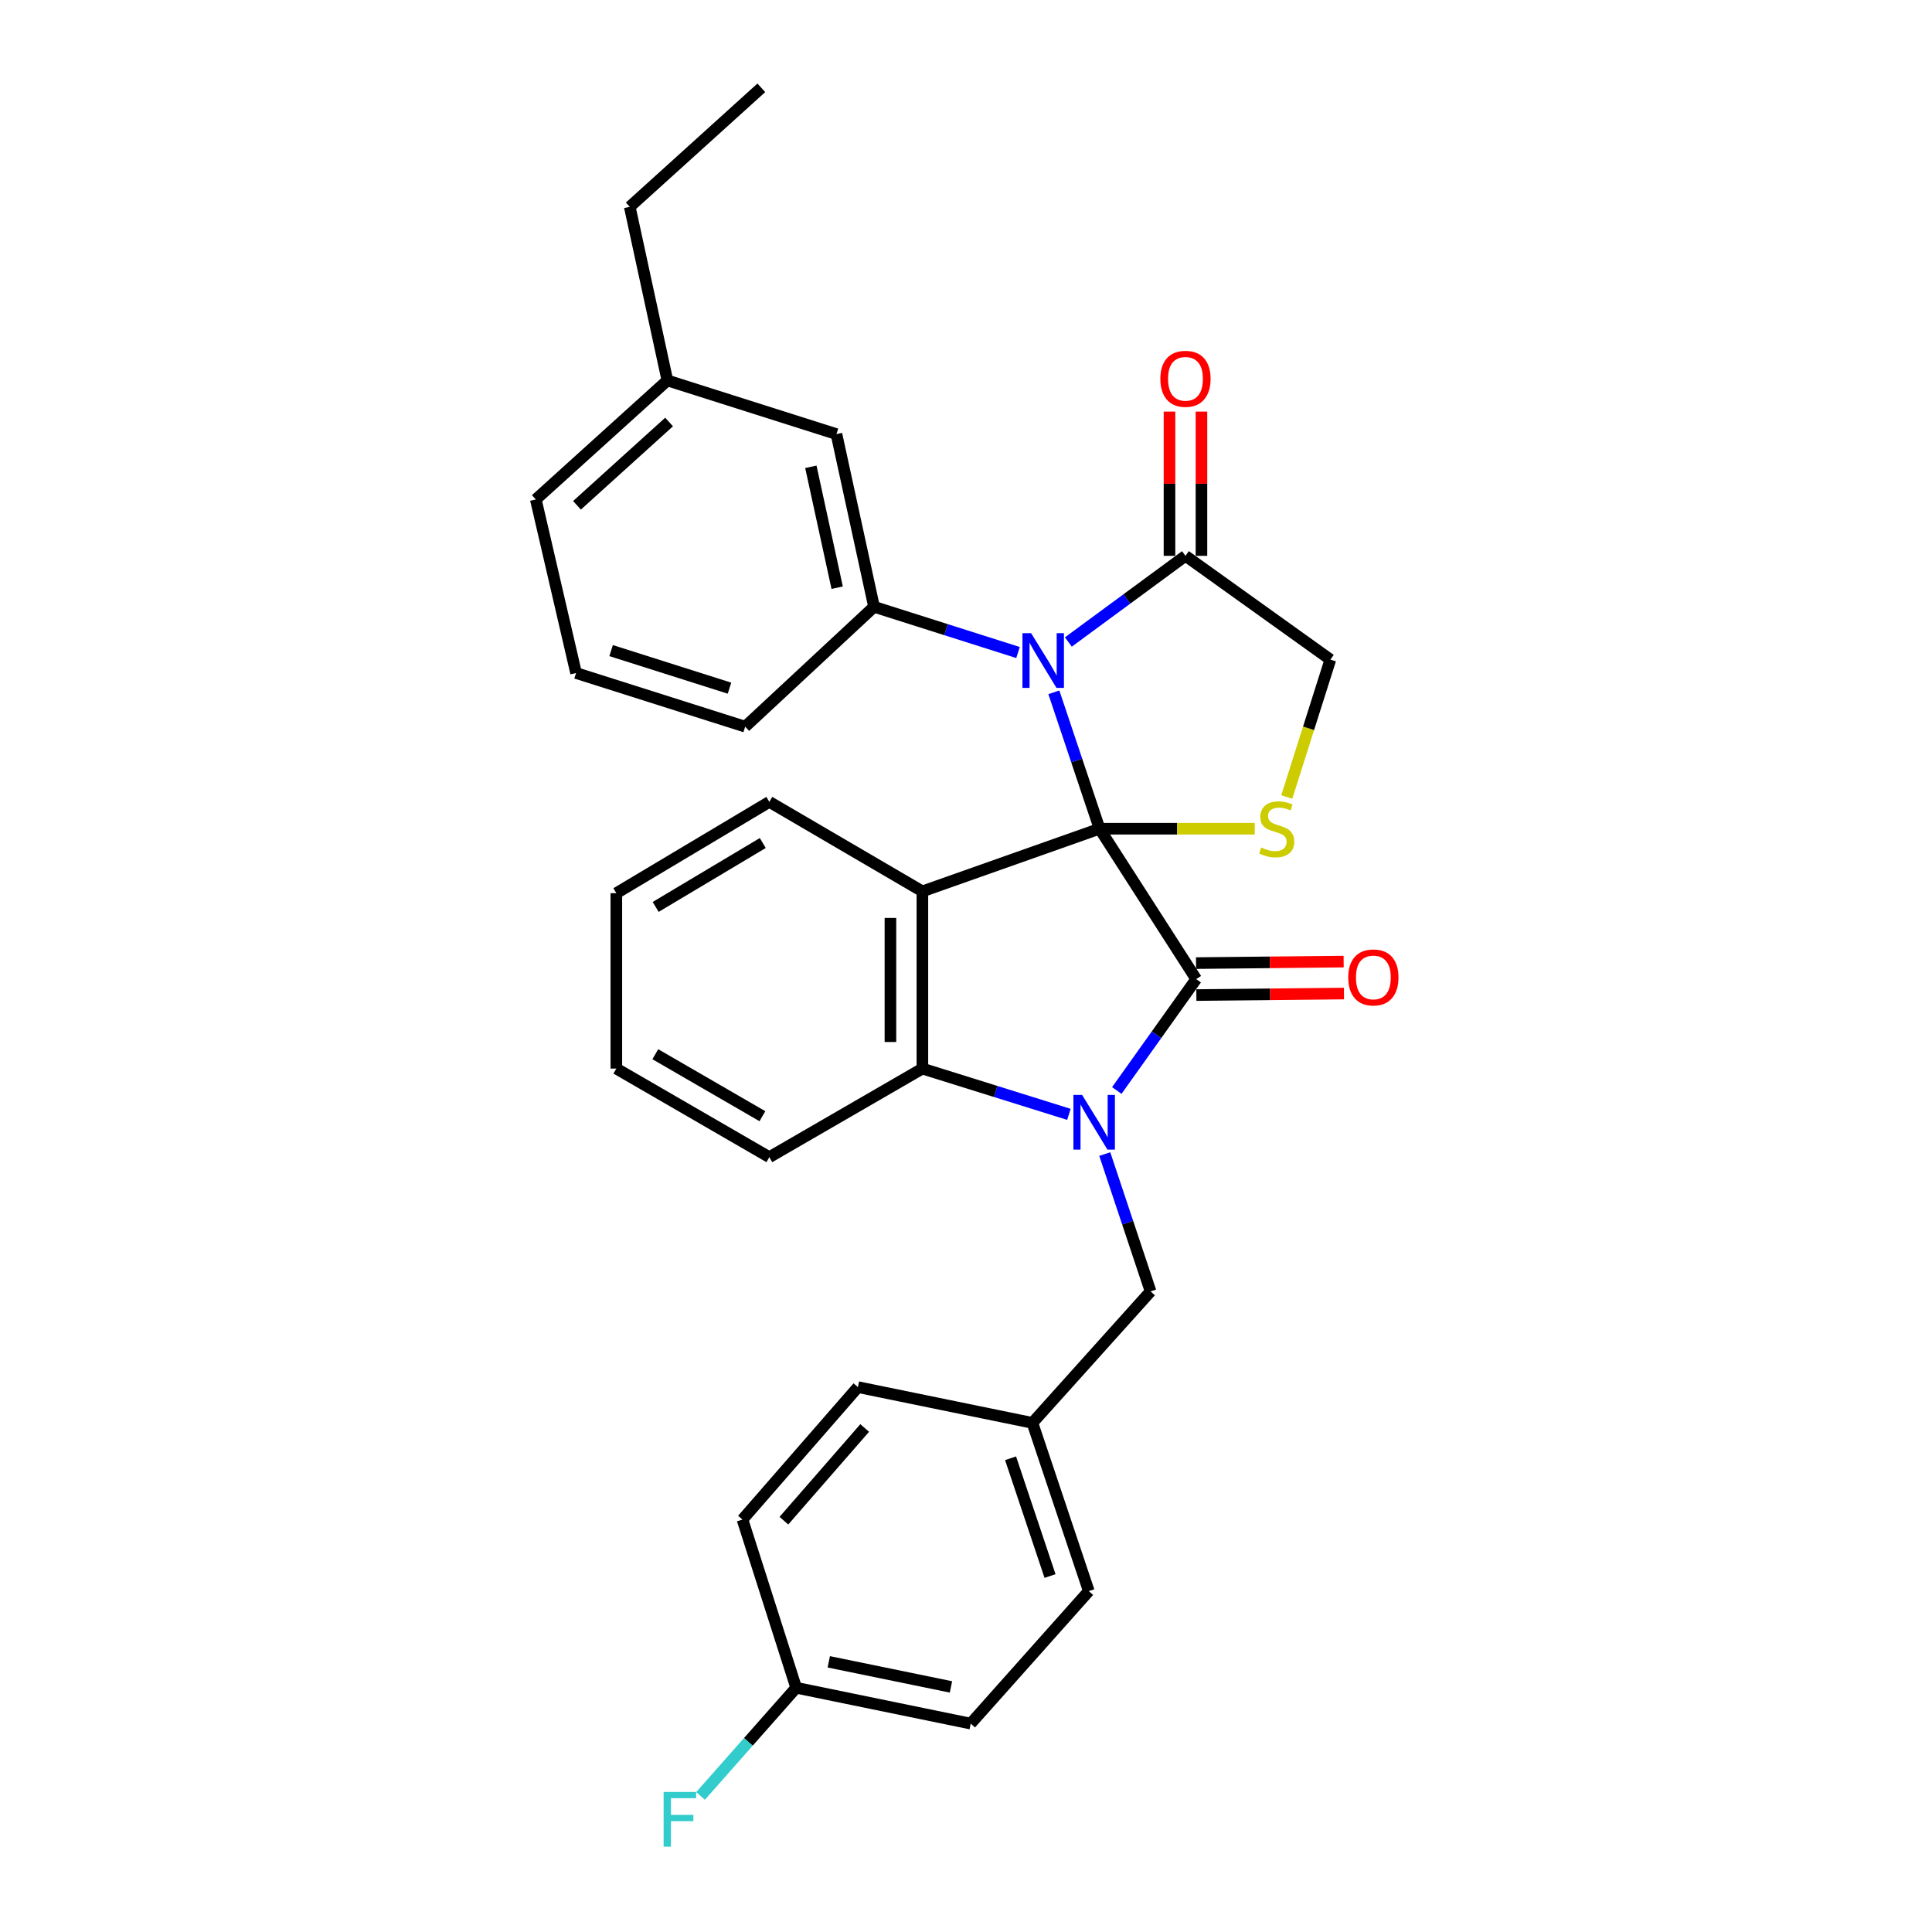 <?xml version='1.0' encoding='iso-8859-1'?>
<svg version='1.1' baseProfile='full'
              xmlns='http://www.w3.org/2000/svg'
                      xmlns:rdkit='http://www.rdkit.org/xml'
                      xmlns:xlink='http://www.w3.org/1999/xlink'
                  xml:space='preserve'
width='1000px' height='1000px' viewBox='0 0 1000 1000'>
<!-- END OF HEADER -->
<rect style='opacity:1.0;fill:#FFFFFF;stroke:none' width='1000' height='1000' x='0' y='0'> </rect>
<path class='bond-0' d='M 569.139,428.941 L 619.148,506.773' style='fill:none;fill-rule:evenodd;stroke:#000000;stroke-width:6px;stroke-linecap:butt;stroke-linejoin:miter;stroke-opacity:1' />
<path class='bond-2' d='M 569.139,428.941 L 557.305,393.639' style='fill:none;fill-rule:evenodd;stroke:#000000;stroke-width:6px;stroke-linecap:butt;stroke-linejoin:miter;stroke-opacity:1' />
<path class='bond-2' d='M 557.305,393.639 L 545.472,358.337' style='fill:none;fill-rule:evenodd;stroke:#0000FF;stroke-width:6px;stroke-linecap:butt;stroke-linejoin:miter;stroke-opacity:1' />
<path class='bond-3' d='M 569.139,428.941 L 477.428,461.368' style='fill:none;fill-rule:evenodd;stroke:#000000;stroke-width:6px;stroke-linecap:butt;stroke-linejoin:miter;stroke-opacity:1' />
<path class='bond-5' d='M 569.139,428.941 L 609.294,428.941' style='fill:none;fill-rule:evenodd;stroke:#000000;stroke-width:6px;stroke-linecap:butt;stroke-linejoin:miter;stroke-opacity:1' />
<path class='bond-5' d='M 609.294,428.941 L 649.449,428.941' style='fill:none;fill-rule:evenodd;stroke:#CCCC00;stroke-width:6px;stroke-linecap:butt;stroke-linejoin:miter;stroke-opacity:1' />
<path class='bond-1' d='M 619.148,506.773 L 598.599,535.605' style='fill:none;fill-rule:evenodd;stroke:#000000;stroke-width:6px;stroke-linecap:butt;stroke-linejoin:miter;stroke-opacity:1' />
<path class='bond-1' d='M 598.599,535.605 L 578.049,564.438' style='fill:none;fill-rule:evenodd;stroke:#0000FF;stroke-width:6px;stroke-linecap:butt;stroke-linejoin:miter;stroke-opacity:1' />
<path class='bond-10' d='M 619.233,515.044 L 657.437,514.654' style='fill:none;fill-rule:evenodd;stroke:#000000;stroke-width:6px;stroke-linecap:butt;stroke-linejoin:miter;stroke-opacity:1' />
<path class='bond-10' d='M 657.437,514.654 L 695.641,514.263' style='fill:none;fill-rule:evenodd;stroke:#FF0000;stroke-width:6px;stroke-linecap:butt;stroke-linejoin:miter;stroke-opacity:1' />
<path class='bond-10' d='M 619.064,498.501 L 657.268,498.11' style='fill:none;fill-rule:evenodd;stroke:#000000;stroke-width:6px;stroke-linecap:butt;stroke-linejoin:miter;stroke-opacity:1' />
<path class='bond-10' d='M 657.268,498.11 L 695.472,497.72' style='fill:none;fill-rule:evenodd;stroke:#FF0000;stroke-width:6px;stroke-linecap:butt;stroke-linejoin:miter;stroke-opacity:1' />
<path class='bond-8' d='M 571.827,597.34 L 583.682,632.884' style='fill:none;fill-rule:evenodd;stroke:#0000FF;stroke-width:6px;stroke-linecap:butt;stroke-linejoin:miter;stroke-opacity:1' />
<path class='bond-8' d='M 583.682,632.884 L 595.536,668.429' style='fill:none;fill-rule:evenodd;stroke:#000000;stroke-width:6px;stroke-linecap:butt;stroke-linejoin:miter;stroke-opacity:1' />
<path class='bond-31' d='M 553.267,576.79 L 515.348,564.943' style='fill:none;fill-rule:evenodd;stroke:#0000FF;stroke-width:6px;stroke-linecap:butt;stroke-linejoin:miter;stroke-opacity:1' />
<path class='bond-31' d='M 515.348,564.943 L 477.428,553.097' style='fill:none;fill-rule:evenodd;stroke:#000000;stroke-width:6px;stroke-linecap:butt;stroke-linejoin:miter;stroke-opacity:1' />
<path class='bond-6' d='M 526.92,337.742 L 489.66,325.91' style='fill:none;fill-rule:evenodd;stroke:#0000FF;stroke-width:6px;stroke-linecap:butt;stroke-linejoin:miter;stroke-opacity:1' />
<path class='bond-6' d='M 489.66,325.91 L 452.401,314.078' style='fill:none;fill-rule:evenodd;stroke:#000000;stroke-width:6px;stroke-linecap:butt;stroke-linejoin:miter;stroke-opacity:1' />
<path class='bond-7' d='M 552.982,332.298 L 583.289,309.998' style='fill:none;fill-rule:evenodd;stroke:#0000FF;stroke-width:6px;stroke-linecap:butt;stroke-linejoin:miter;stroke-opacity:1' />
<path class='bond-7' d='M 583.289,309.998 L 613.597,287.699' style='fill:none;fill-rule:evenodd;stroke:#000000;stroke-width:6px;stroke-linecap:butt;stroke-linejoin:miter;stroke-opacity:1' />
<path class='bond-4' d='M 477.428,461.368 L 477.428,553.097' style='fill:none;fill-rule:evenodd;stroke:#000000;stroke-width:6px;stroke-linecap:butt;stroke-linejoin:miter;stroke-opacity:1' />
<path class='bond-4' d='M 460.884,475.127 L 460.884,539.337' style='fill:none;fill-rule:evenodd;stroke:#000000;stroke-width:6px;stroke-linecap:butt;stroke-linejoin:miter;stroke-opacity:1' />
<path class='bond-13' d='M 477.428,461.368 L 398.209,415.044' style='fill:none;fill-rule:evenodd;stroke:#000000;stroke-width:6px;stroke-linecap:butt;stroke-linejoin:miter;stroke-opacity:1' />
<path class='bond-19' d='M 477.428,553.097 L 398.209,598.943' style='fill:none;fill-rule:evenodd;stroke:#000000;stroke-width:6px;stroke-linecap:butt;stroke-linejoin:miter;stroke-opacity:1' />
<path class='bond-9' d='M 666.03,412.525 L 677.314,376.964' style='fill:none;fill-rule:evenodd;stroke:#CCCC00;stroke-width:6px;stroke-linecap:butt;stroke-linejoin:miter;stroke-opacity:1' />
<path class='bond-9' d='M 677.314,376.964 L 688.597,341.404' style='fill:none;fill-rule:evenodd;stroke:#000000;stroke-width:6px;stroke-linecap:butt;stroke-linejoin:miter;stroke-opacity:1' />
<path class='bond-11' d='M 452.401,314.078 L 432.943,224.693' style='fill:none;fill-rule:evenodd;stroke:#000000;stroke-width:6px;stroke-linecap:butt;stroke-linejoin:miter;stroke-opacity:1' />
<path class='bond-11' d='M 433.316,304.189 L 419.696,241.62' style='fill:none;fill-rule:evenodd;stroke:#000000;stroke-width:6px;stroke-linecap:butt;stroke-linejoin:miter;stroke-opacity:1' />
<path class='bond-17' d='M 452.401,314.078 L 385.709,376.128' style='fill:none;fill-rule:evenodd;stroke:#000000;stroke-width:6px;stroke-linecap:butt;stroke-linejoin:miter;stroke-opacity:1' />
<path class='bond-12' d='M 621.869,287.699 L 621.869,250.37' style='fill:none;fill-rule:evenodd;stroke:#000000;stroke-width:6px;stroke-linecap:butt;stroke-linejoin:miter;stroke-opacity:1' />
<path class='bond-12' d='M 621.869,250.37 L 621.869,213.042' style='fill:none;fill-rule:evenodd;stroke:#FF0000;stroke-width:6px;stroke-linecap:butt;stroke-linejoin:miter;stroke-opacity:1' />
<path class='bond-12' d='M 605.325,287.699 L 605.325,250.37' style='fill:none;fill-rule:evenodd;stroke:#000000;stroke-width:6px;stroke-linecap:butt;stroke-linejoin:miter;stroke-opacity:1' />
<path class='bond-12' d='M 605.325,250.37 L 605.325,213.042' style='fill:none;fill-rule:evenodd;stroke:#FF0000;stroke-width:6px;stroke-linecap:butt;stroke-linejoin:miter;stroke-opacity:1' />
<path class='bond-30' d='M 613.597,287.699 L 688.597,341.404' style='fill:none;fill-rule:evenodd;stroke:#000000;stroke-width:6px;stroke-linecap:butt;stroke-linejoin:miter;stroke-opacity:1' />
<path class='bond-14' d='M 595.536,668.429 L 534.377,736.481' style='fill:none;fill-rule:evenodd;stroke:#000000;stroke-width:6px;stroke-linecap:butt;stroke-linejoin:miter;stroke-opacity:1' />
<path class='bond-16' d='M 432.943,224.693 L 345.433,196.917' style='fill:none;fill-rule:evenodd;stroke:#000000;stroke-width:6px;stroke-linecap:butt;stroke-linejoin:miter;stroke-opacity:1' />
<path class='bond-27' d='M 398.209,415.044 L 319.017,462.305' style='fill:none;fill-rule:evenodd;stroke:#000000;stroke-width:6px;stroke-linecap:butt;stroke-linejoin:miter;stroke-opacity:1' />
<path class='bond-27' d='M 394.809,436.34 L 339.374,469.423' style='fill:none;fill-rule:evenodd;stroke:#000000;stroke-width:6px;stroke-linecap:butt;stroke-linejoin:miter;stroke-opacity:1' />
<path class='bond-20' d='M 534.377,736.481 L 444.055,717.969' style='fill:none;fill-rule:evenodd;stroke:#000000;stroke-width:6px;stroke-linecap:butt;stroke-linejoin:miter;stroke-opacity:1' />
<path class='bond-21' d='M 534.377,736.481 L 563.56,823.558' style='fill:none;fill-rule:evenodd;stroke:#000000;stroke-width:6px;stroke-linecap:butt;stroke-linejoin:miter;stroke-opacity:1' />
<path class='bond-21' d='M 523.068,754.799 L 543.495,815.754' style='fill:none;fill-rule:evenodd;stroke:#000000;stroke-width:6px;stroke-linecap:butt;stroke-linejoin:miter;stroke-opacity:1' />
<path class='bond-15' d='M 412.097,873.577 L 502.438,892.134' style='fill:none;fill-rule:evenodd;stroke:#000000;stroke-width:6px;stroke-linecap:butt;stroke-linejoin:miter;stroke-opacity:1' />
<path class='bond-15' d='M 428.977,860.155 L 492.216,873.145' style='fill:none;fill-rule:evenodd;stroke:#000000;stroke-width:6px;stroke-linecap:butt;stroke-linejoin:miter;stroke-opacity:1' />
<path class='bond-18' d='M 412.097,873.577 L 387.346,901.578' style='fill:none;fill-rule:evenodd;stroke:#000000;stroke-width:6px;stroke-linecap:butt;stroke-linejoin:miter;stroke-opacity:1' />
<path class='bond-18' d='M 387.346,901.578 L 362.596,929.579' style='fill:none;fill-rule:evenodd;stroke:#33CCCC;stroke-width:6px;stroke-linecap:butt;stroke-linejoin:miter;stroke-opacity:1' />
<path class='bond-34' d='M 412.097,873.577 L 384.303,786.518' style='fill:none;fill-rule:evenodd;stroke:#000000;stroke-width:6px;stroke-linecap:butt;stroke-linejoin:miter;stroke-opacity:1' />
<path class='bond-26' d='M 345.433,196.917 L 325.966,107.054' style='fill:none;fill-rule:evenodd;stroke:#000000;stroke-width:6px;stroke-linecap:butt;stroke-linejoin:miter;stroke-opacity:1' />
<path class='bond-33' d='M 345.433,196.917 L 277.335,258.517' style='fill:none;fill-rule:evenodd;stroke:#000000;stroke-width:6px;stroke-linecap:butt;stroke-linejoin:miter;stroke-opacity:1' />
<path class='bond-33' d='M 346.317,218.426 L 298.648,261.546' style='fill:none;fill-rule:evenodd;stroke:#000000;stroke-width:6px;stroke-linecap:butt;stroke-linejoin:miter;stroke-opacity:1' />
<path class='bond-24' d='M 385.709,376.128 L 298.171,348.352' style='fill:none;fill-rule:evenodd;stroke:#000000;stroke-width:6px;stroke-linecap:butt;stroke-linejoin:miter;stroke-opacity:1' />
<path class='bond-24' d='M 377.582,356.192 L 316.306,336.749' style='fill:none;fill-rule:evenodd;stroke:#000000;stroke-width:6px;stroke-linecap:butt;stroke-linejoin:miter;stroke-opacity:1' />
<path class='bond-32' d='M 398.209,598.943 L 319.017,553.097' style='fill:none;fill-rule:evenodd;stroke:#000000;stroke-width:6px;stroke-linecap:butt;stroke-linejoin:miter;stroke-opacity:1' />
<path class='bond-32' d='M 394.619,577.748 L 339.185,545.656' style='fill:none;fill-rule:evenodd;stroke:#000000;stroke-width:6px;stroke-linecap:butt;stroke-linejoin:miter;stroke-opacity:1' />
<path class='bond-23' d='M 444.055,717.969 L 384.303,786.518' style='fill:none;fill-rule:evenodd;stroke:#000000;stroke-width:6px;stroke-linecap:butt;stroke-linejoin:miter;stroke-opacity:1' />
<path class='bond-23' d='M 447.563,739.123 L 405.737,787.106' style='fill:none;fill-rule:evenodd;stroke:#000000;stroke-width:6px;stroke-linecap:butt;stroke-linejoin:miter;stroke-opacity:1' />
<path class='bond-22' d='M 563.56,823.558 L 502.438,892.134' style='fill:none;fill-rule:evenodd;stroke:#000000;stroke-width:6px;stroke-linecap:butt;stroke-linejoin:miter;stroke-opacity:1' />
<path class='bond-25' d='M 298.171,348.352 L 277.335,258.517' style='fill:none;fill-rule:evenodd;stroke:#000000;stroke-width:6px;stroke-linecap:butt;stroke-linejoin:miter;stroke-opacity:1' />
<path class='bond-29' d='M 325.966,107.054 L 394.064,45.455' style='fill:none;fill-rule:evenodd;stroke:#000000;stroke-width:6px;stroke-linecap:butt;stroke-linejoin:miter;stroke-opacity:1' />
<path class='bond-28' d='M 319.017,462.305 L 319.017,553.097' style='fill:none;fill-rule:evenodd;stroke:#000000;stroke-width:6px;stroke-linecap:butt;stroke-linejoin:miter;stroke-opacity:1' />
<path  class='atom-2' d='M 560.075 566.713
L 569.355 581.713
Q 570.275 583.193, 571.755 585.873
Q 573.235 588.553, 573.315 588.713
L 573.315 566.713
L 577.075 566.713
L 577.075 595.033
L 573.195 595.033
L 563.235 578.633
Q 562.075 576.713, 560.835 574.513
Q 559.635 572.313, 559.275 571.633
L 559.275 595.033
L 555.595 595.033
L 555.595 566.713
L 560.075 566.713
' fill='#0000FF'/>
<path  class='atom-3' d='M 533.696 327.722
L 542.976 342.722
Q 543.896 344.202, 545.376 346.882
Q 546.856 349.562, 546.936 349.722
L 546.936 327.722
L 550.696 327.722
L 550.696 356.042
L 546.816 356.042
L 536.856 339.642
Q 535.696 337.722, 534.456 335.522
Q 533.256 333.322, 532.896 332.642
L 532.896 356.042
L 529.216 356.042
L 529.216 327.722
L 533.696 327.722
' fill='#0000FF'/>
<path  class='atom-6' d='M 652.821 438.661
Q 653.141 438.781, 654.461 439.341
Q 655.781 439.901, 657.221 440.261
Q 658.701 440.581, 660.141 440.581
Q 662.821 440.581, 664.381 439.301
Q 665.941 437.981, 665.941 435.701
Q 665.941 434.141, 665.141 433.181
Q 664.381 432.221, 663.181 431.701
Q 661.981 431.181, 659.981 430.581
Q 657.461 429.821, 655.941 429.101
Q 654.461 428.381, 653.381 426.861
Q 652.341 425.341, 652.341 422.781
Q 652.341 419.221, 654.741 417.021
Q 657.181 414.821, 661.981 414.821
Q 665.261 414.821, 668.981 416.381
L 668.061 419.461
Q 664.661 418.061, 662.101 418.061
Q 659.341 418.061, 657.821 419.221
Q 656.301 420.341, 656.341 422.301
Q 656.341 423.821, 657.101 424.741
Q 657.901 425.661, 659.021 426.181
Q 660.181 426.701, 662.101 427.301
Q 664.661 428.101, 666.181 428.901
Q 667.701 429.701, 668.781 431.341
Q 669.901 432.941, 669.901 435.701
Q 669.901 439.621, 667.261 441.741
Q 664.661 443.821, 660.301 443.821
Q 657.781 443.821, 655.861 443.261
Q 653.981 442.741, 651.741 441.821
L 652.821 438.661
' fill='#CCCC00'/>
<path  class='atom-11' d='M 697.849 505.915
Q 697.849 499.115, 701.209 495.315
Q 704.569 491.515, 710.849 491.515
Q 717.129 491.515, 720.489 495.315
Q 723.849 499.115, 723.849 505.915
Q 723.849 512.795, 720.449 516.715
Q 717.049 520.595, 710.849 520.595
Q 704.609 520.595, 701.209 516.715
Q 697.849 512.835, 697.849 505.915
M 710.849 517.395
Q 715.169 517.395, 717.489 514.515
Q 719.849 511.595, 719.849 505.915
Q 719.849 500.355, 717.489 497.555
Q 715.169 494.715, 710.849 494.715
Q 706.529 494.715, 704.169 497.515
Q 701.849 500.315, 701.849 505.915
Q 701.849 511.635, 704.169 514.515
Q 706.529 517.395, 710.849 517.395
' fill='#FF0000'/>
<path  class='atom-13' d='M 600.597 196.069
Q 600.597 189.269, 603.957 185.469
Q 607.317 181.669, 613.597 181.669
Q 619.877 181.669, 623.237 185.469
Q 626.597 189.269, 626.597 196.069
Q 626.597 202.949, 623.197 206.869
Q 619.797 210.749, 613.597 210.749
Q 607.357 210.749, 603.957 206.869
Q 600.597 202.989, 600.597 196.069
M 613.597 207.549
Q 617.917 207.549, 620.237 204.669
Q 622.597 201.749, 622.597 196.069
Q 622.597 190.509, 620.237 187.709
Q 617.917 184.869, 613.597 184.869
Q 609.277 184.869, 606.917 187.669
Q 604.597 190.469, 604.597 196.069
Q 604.597 201.789, 606.917 204.669
Q 609.277 207.549, 613.597 207.549
' fill='#FF0000'/>
<path  class='atom-19' d='M 343.483 927.515
L 360.323 927.515
L 360.323 930.755
L 347.283 930.755
L 347.283 939.355
L 358.883 939.355
L 358.883 942.635
L 347.283 942.635
L 347.283 955.835
L 343.483 955.835
L 343.483 927.515
' fill='#33CCCC'/>
</svg>
